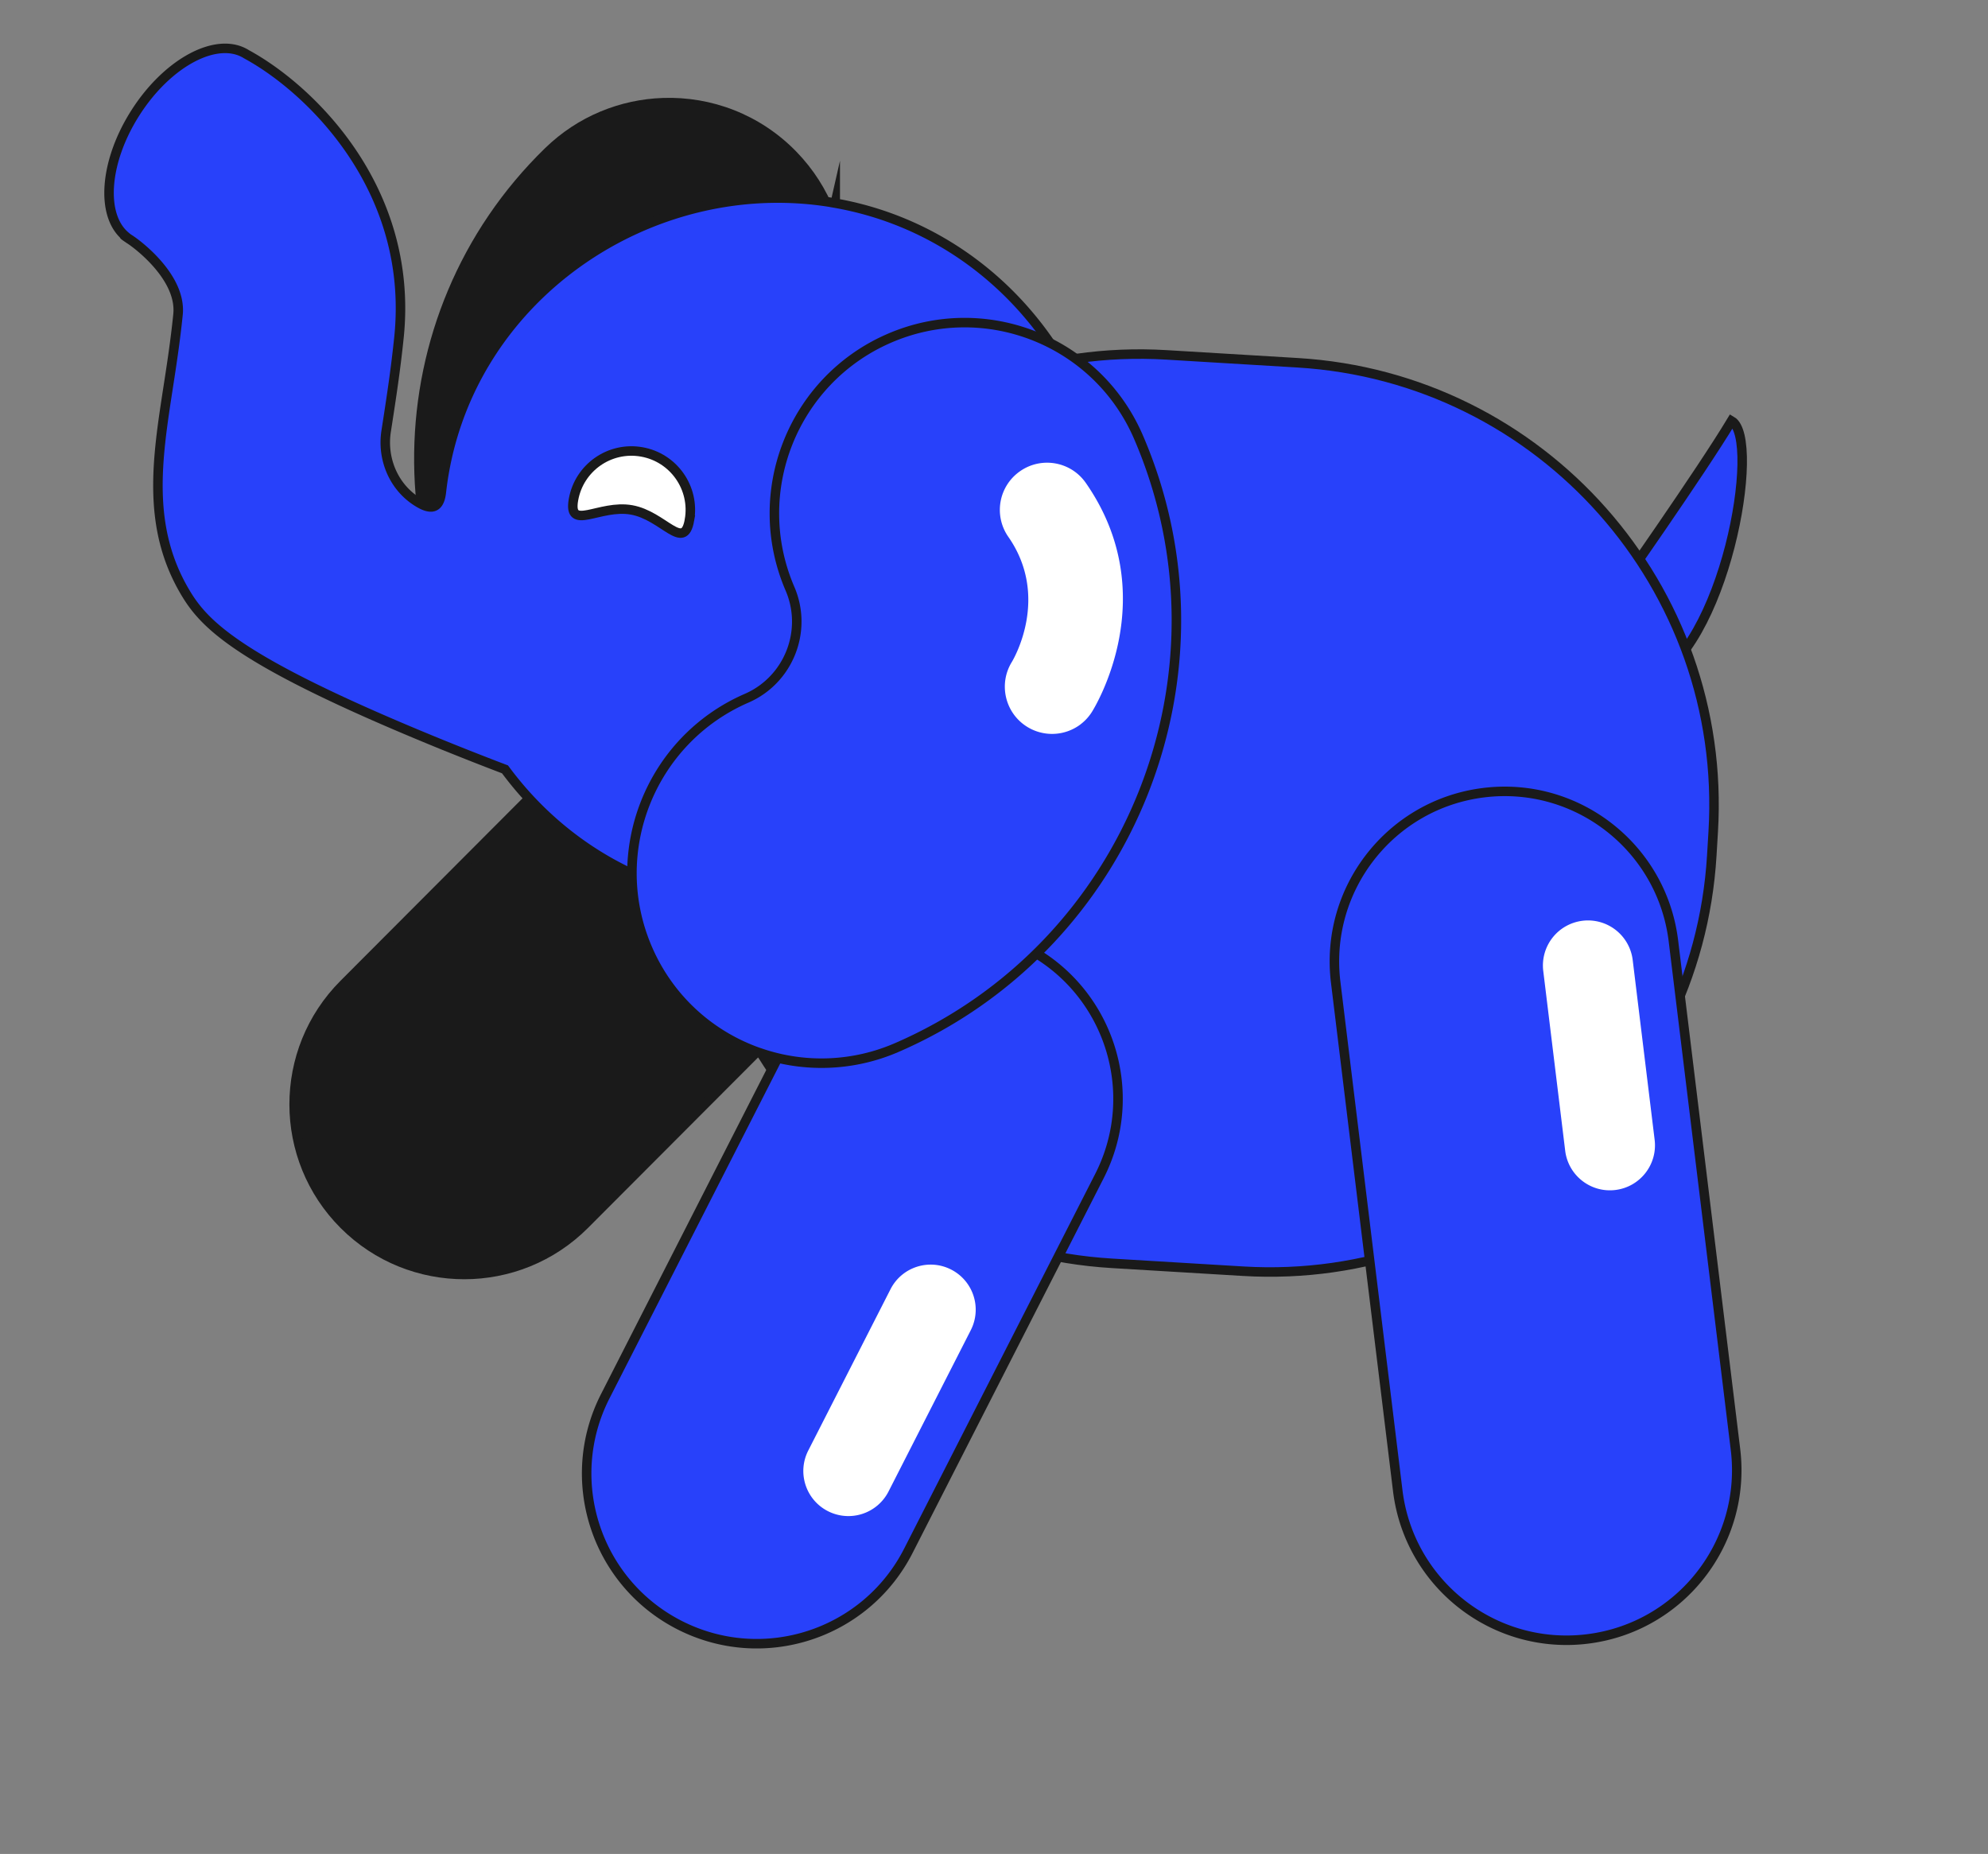 <svg xmlns="http://www.w3.org/2000/svg" width="414" height="386" fill="none">
  <rect width="100%" height="100%" fill="#808080" stroke="none"/>
  <path fill="#2841FA" stroke="#1A1A1A" stroke-miterlimit="10" stroke-width="1.978" d="M336.328 123.675s17.809-25.304 24.264-36.042c6.375 3.663-1.417 47.852-17.567 54.435-50.458 20.565-6.697-18.393-6.697-18.393Z"/>
  <path fill="#1A1A1A" stroke="#1A1A1A" stroke-miterlimit="10" stroke-width="1.978" d="M183.624 192.96c13.821-13.85 13.798-36.281-.052-50.102-13.85-13.821-36.281-13.798-50.102.052l-61.864 61.994c-13.82 13.849-13.797 36.281.052 50.102 13.85 13.821 36.282 13.797 50.103-.053l61.863-61.993Z"/>
  <path fill="#1A1A1A" d="M138.078 20.392c10.05-.337 20.198 3.403 27.762 11.184 14.25 14.648 13.934 38.08-.722 52.336-6.397 6.223-6.538 16.497-.314 22.894 14.256 14.649 13.933 38.08-.723 52.335-14.647 14.25-38.085 13.925-52.335-.722-34.685-35.657-33.897-92.879 1.759-127.565 6.875-6.691 15.685-10.165 24.573-10.462Z"/>
  <path fill="#2841FA" stroke="#1A1A1A" stroke-miterlimit="10" stroke-width="1.978" d="m270.231 75.53-27.313-1.642c-50.856-3.057-94.561 35.691-97.618 86.547l-.299 4.978c-3.057 50.855 35.691 94.56 86.547 97.618l27.313 1.641c50.856 3.057 94.561-35.691 97.618-86.547l.299-4.978c3.057-50.855-35.692-94.56-86.547-97.617Z"/>
  <path fill="#2841FA" stroke="#1A1A1A" stroke-miterlimit="10" stroke-width="1.978" d="M228.954 244.869c8.889-17.431 1.964-38.767-15.466-47.656-17.431-8.889-38.767-1.965-47.656 15.466L126.044 290.7c-8.888 17.43-1.964 38.766 15.466 47.655 17.431 8.889 38.767 1.965 47.656-15.466l39.788-78.02ZM348.488 195.907c-2.371-19.422-20.038-33.244-39.46-30.873-19.422 2.37-33.244 20.037-30.873 39.459l12.925 105.878c2.371 19.422 20.037 33.245 39.459 30.874 19.422-2.371 33.245-20.038 30.874-39.46l-12.925-105.878ZM173.936 42.284c-38.249-6.744-77.515 19.854-82.031 60.231-.456 4.051-2.833 3.46-5.495 1.635-4.606-3.165-6.845-8.81-6-14.333l.311-2.01c.792-5.14 1.688-10.956 2.372-17.642 3.168-31.105-18.82-51.857-31.755-58.864-6.063-3.852-16.448 1.64-23.19 12.262-6.424 10.113-7.219 21.212-2.05 25.58l-.003.014s-.884-.558.817.61c1.349.811 10.96 7.842 10.16 15.712-.56 5.502-1.323 10.474-2.07 15.284-2.291 14.865-4.459 28.905 3.474 42.403 4.015 6.84 10.987 14.359 51.645 31.074a621.363 621.363 0 0 0 15.046 5.945c10.238 13.847 25.308 23.841 43.219 26.999 38.249 6.744 74.976-20.222 82.031-60.231 7.054-40.009-18.235-77.91-56.484-84.655l.003-.014Z"/>
  <path fill="#2841FA" stroke="#1A1A1A" stroke-miterlimit="10" stroke-width="1.978" d="M158.298 219.233c-10.158-3.484-18.86-11.078-23.45-21.735-8.651-20.079.591-43.414 20.637-52.122 8.754-3.807 12.802-14.03 9.027-22.8-8.652-20.079.59-43.415 20.637-52.123 20.046-8.708 43.307.508 51.952 20.586 21.048 48.858-1.516 105.848-50.292 127.039a39.32 39.32 0 0 1-28.503 1.149l-.008.006Z"/>
  <path fill="#fff" d="m329.562 191.71-.007.001a9.379 9.379 0 0 0-8.173 10.447l4.569 37.431c.628 5.142 5.305 8.802 10.447 8.174l.007-.001c5.142-.628 8.802-5.305 8.174-10.447l-4.57-37.431a9.379 9.379 0 0 0-10.447-8.174ZM198.073 264.329l-.006-.004c-4.615-2.353-10.264-.52-12.617 4.095l-17.132 33.593c-2.353 4.615-.52 10.264 4.095 12.617l.006.003a9.38 9.38 0 0 0 12.617-4.094l17.131-33.593a9.379 9.379 0 0 0-4.094-12.617Z"/>
  <path fill="#fff" stroke="#1A1A1A" stroke-miterlimit="10" stroke-width="1.978" d="M143.578 108.292c-1.176 6.67-5.404-.953-12.075-2.129-6.67-1.177-13.251 4.541-12.075-2.13 1.176-6.67 7.534-11.121 14.204-9.945 6.671 1.176 11.122 7.533 9.946 14.204Z"/>
  <path fill="#fff" d="M225.068 150.782a9.846 9.846 0 0 1-11.221.51c-4.57-2.879-5.959-8.911-3.114-13.495.407-.681 7.921-13.563-.742-26.014a9.802 9.802 0 0 1 2.448-13.682c4.456-3.102 10.581-2.007 13.683 2.448 16.252 23.342 1.896 46.679 1.278 47.66a9.755 9.755 0 0 1-2.339 2.571l.007.002Z"/>
</svg>
